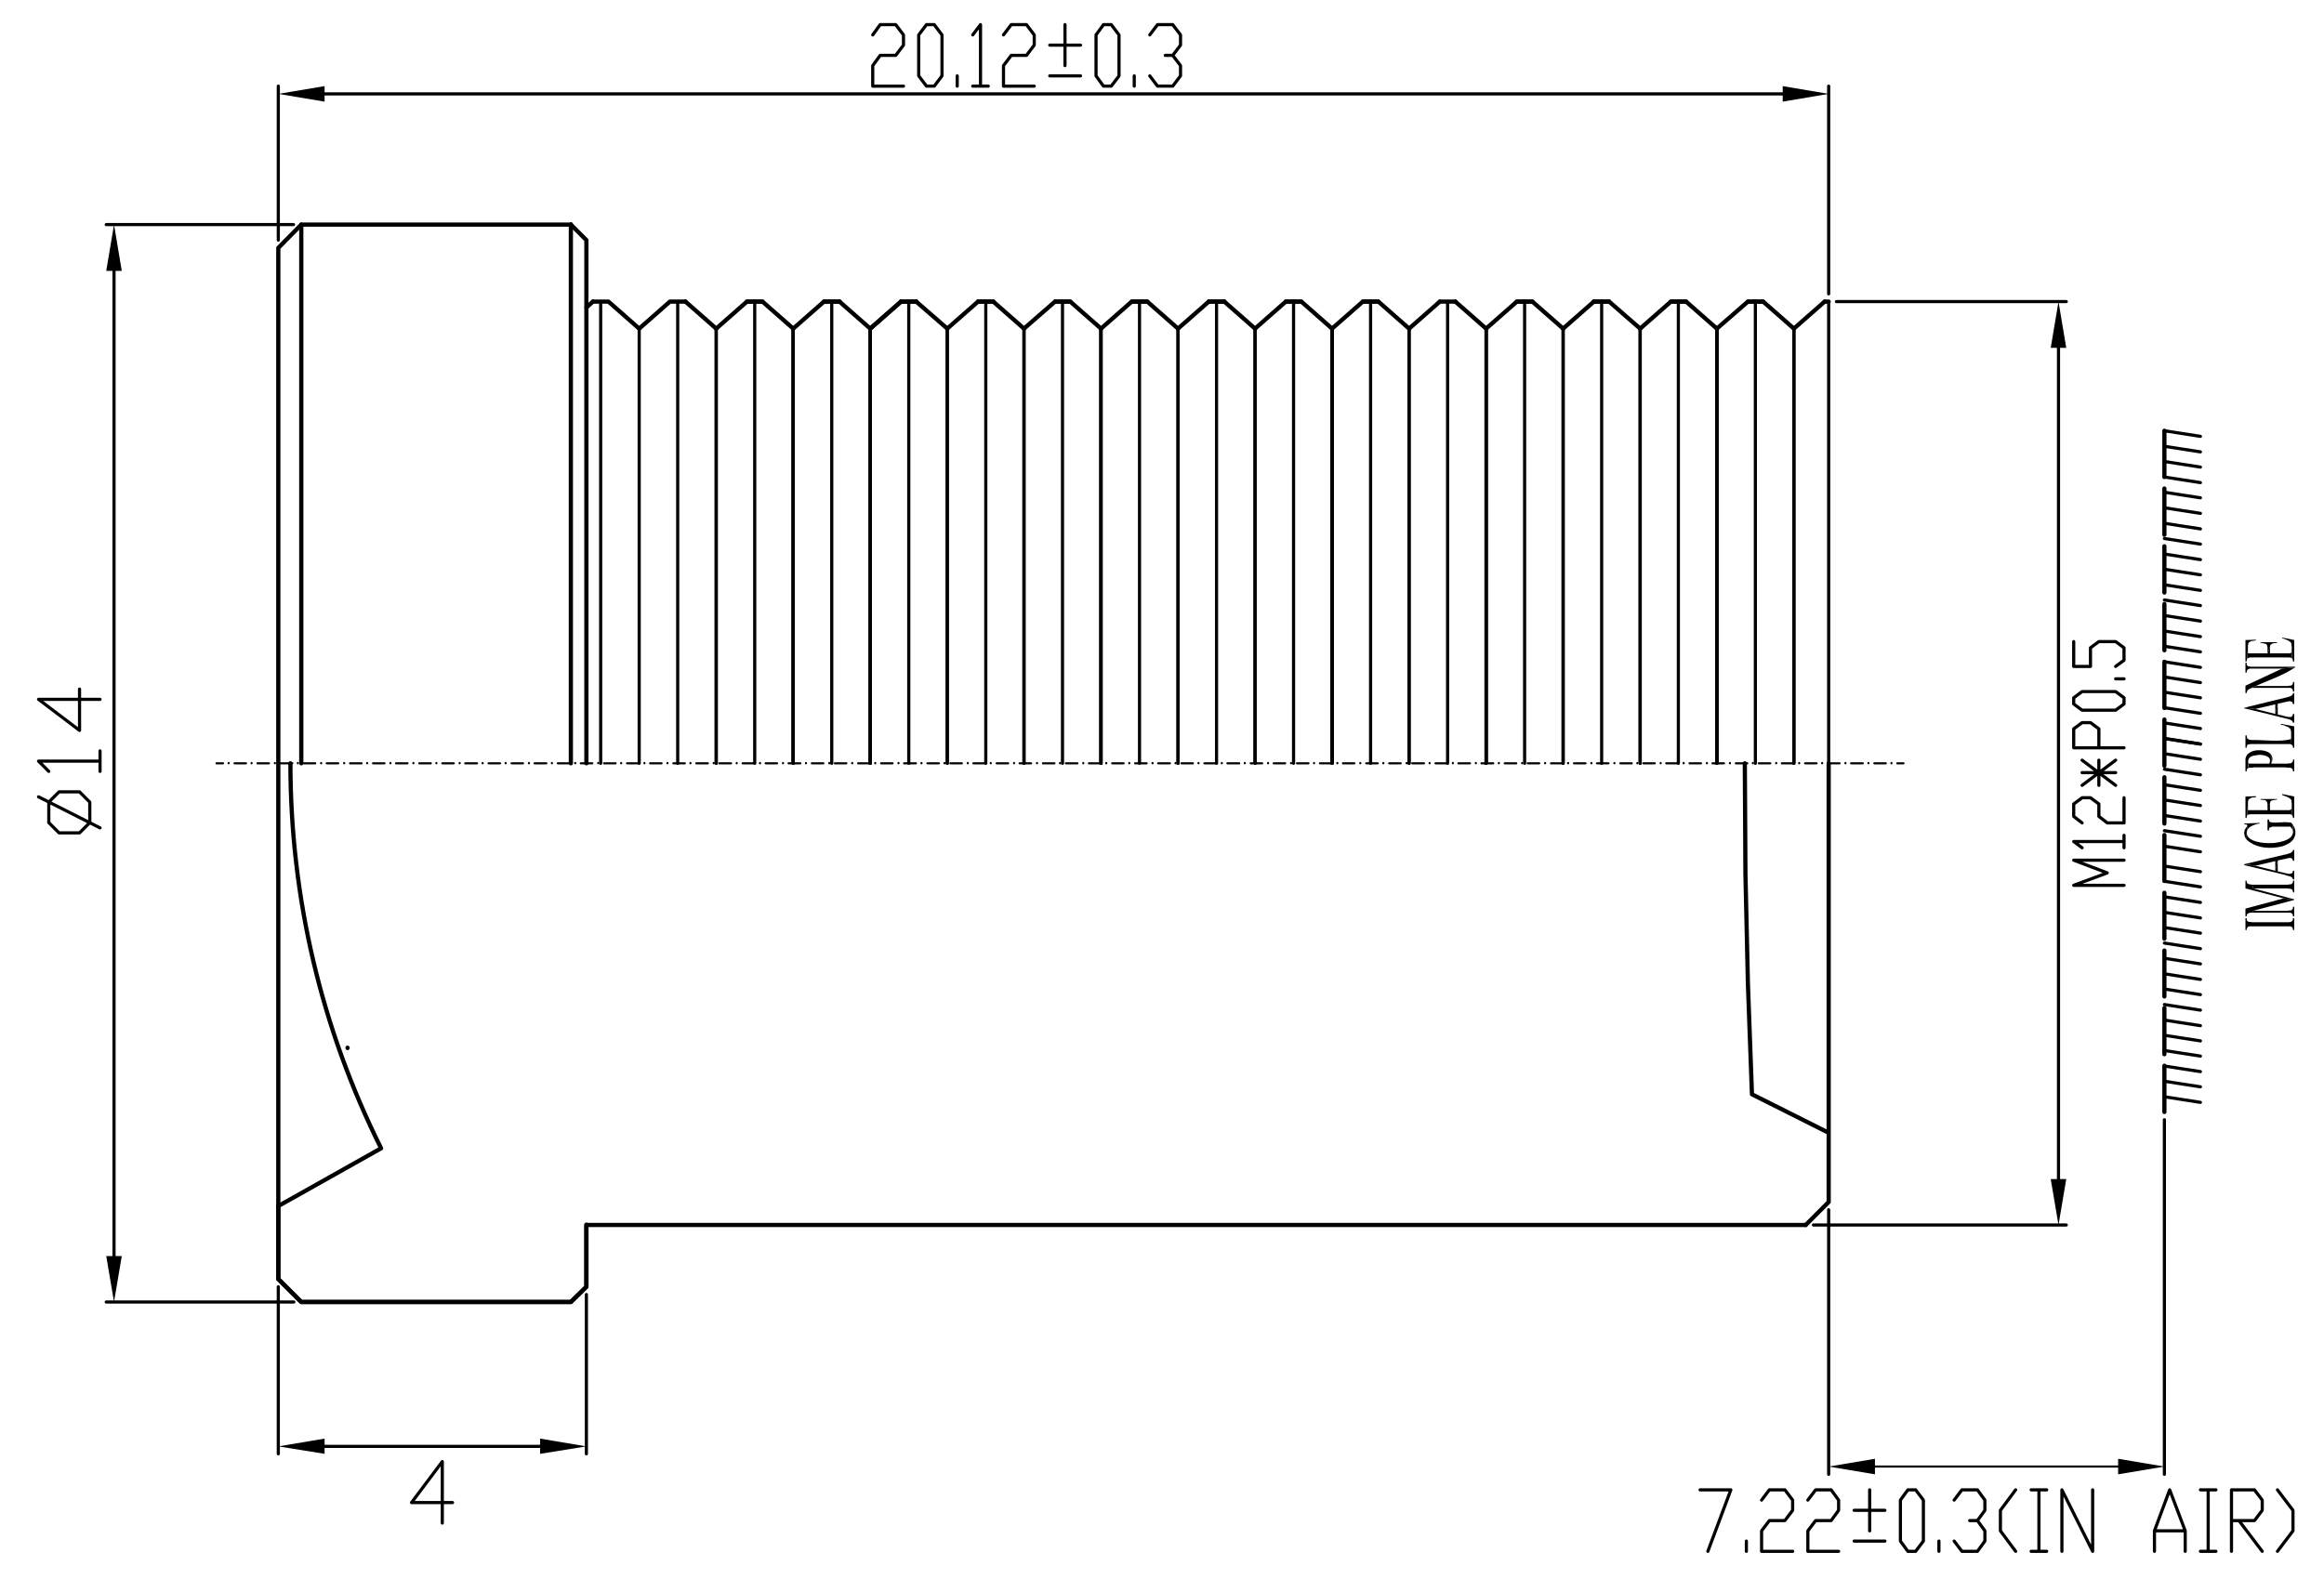 <?xml version="1.0" encoding="utf-8"?>
<!-- Generator: Adobe Illustrator 15.0.0, SVG Export Plug-In . SVG Version: 6.00 Build 0)  -->
<!DOCTYPE svg PUBLIC "-//W3C//DTD SVG 1.1//EN" "http://www.w3.org/Graphics/SVG/1.1/DTD/svg11.dtd">
<svg version="1.1" id="Layer_1" xmlns="http://www.w3.org/2000/svg" xmlns:xlink="http://www.w3.org/1999/xlink" x="0px" y="0px"
	 width="397px" height="272px" viewBox="0 0 397 272" enable-background="new 0 0 397 272" xml:space="preserve">
<path fill="none" stroke="#000000" stroke-width="0.54" stroke-linecap="round" stroke-linejoin="round" stroke-miterlimit="10" d="
	M55.447,16.041h249.086 M312.385,50.207V14.715 M47.542,41.029V14.715"/>
<polyline fill-rule="evenodd" clip-rule="evenodd" points="55.447,14.715 55.447,17.367 47.542,16.041 "/>
<polyline fill-rule="evenodd" clip-rule="evenodd" points="304.533,14.715 304.533,17.367 312.385,16.041 "/>
<path fill="none" stroke="#000000" stroke-width="0.54" stroke-linecap="round" stroke-linejoin="round" stroke-miterlimit="10" d="
	M19.477,46.281V214.62 M50.194,222.472H18.15 M50.142,38.376H18.15 M200.336,9.462l1.327,1.751v1.75l-1.327,1.752h-2.6l-1.326-1.752
	 M196.41,5.961l1.326-1.751h2.6l1.327,1.751v1.75l-1.327,1.751h-1.273 M193.758,14.715v-1.752 M188.505,14.715l-1.273-1.752V5.961
	l1.273-1.751h1.326l1.326,1.751v7.002l-1.326,1.752H188.505z M179.326,7.711h5.253 M181.927,11.213V4.21 M179.326,12.963h5.253
	 M171.422,5.961l1.326-1.751h2.6l1.326,1.751v1.75l-1.326,1.751h-2.6l-1.326,1.751v3.502h5.252 M166.169,14.715h2.653
	 M166.169,5.961l1.327-1.751v10.505 M163.517,14.715v-1.752 M158.265,14.715l-1.326-1.752V5.961l1.326-1.751h1.326l1.327,1.751
	v7.002l-1.327,1.752H158.265z M149.086,5.961l1.273-1.751h2.653l1.326,1.751v1.75l-1.326,1.751h-2.653l-1.273,1.751v3.502h5.253"/>
<polyline fill-rule="evenodd" clip-rule="evenodd" points="18.15,46.281 20.803,46.281 19.477,38.376 "/>
<polyline fill-rule="evenodd" clip-rule="evenodd" points="18.15,214.62 20.803,214.62 19.477,222.472 "/>
<path fill="none" stroke="#000000" stroke-width="0.54" stroke-linecap="round" stroke-linejoin="round" stroke-miterlimit="10" d="
	M351.645,59.438v142.024 M309.785,209.314h43.186 M313.712,51.533h39.259 M13.587,117.744v7.057l-7.003-5.306h10.505
	 M17.089,131.804v-3.502 M8.335,131.804l-1.751-1.751h10.505 M17.089,141.459l-10.505-5.305 M15.338,140.558l-1.751,1.751h-3.501
	l-1.75-1.751v-3.501l1.75-1.752h3.501l1.751,1.752V140.558z"/>
<polyline fill-rule="evenodd" clip-rule="evenodd" points="350.317,59.438 352.971,59.438 351.645,51.533 "/>
<polyline fill-rule="evenodd" clip-rule="evenodd" points="350.317,201.463 352.971,201.463 351.645,209.314 "/>
<path fill="none" stroke="#000000" stroke-width="0.54" stroke-linecap="round" stroke-linejoin="round" stroke-miterlimit="10" d="
	M369.735,191.33v60.586 M312.385,206.716v45.2 M361.406,113.871l1.433-1.061v-2.122l-1.433-1.062h-2.864l-1.433,1.062v3.183h-2.865
	v-4.244 M362.839,115.994h-1.433 M362.839,120.291l-1.433,1.061h-5.729l-1.433-1.061v-1.061l1.433-1.062h5.729l1.433,1.062V120.291z
	 M362.839,127.771h-8.595v-3.236l1.433-1.061h1.433l1.433,1.061v3.236 M355.677,134.191l5.729-4.298 M355.677,129.894l5.729,4.298
	 M358.542,129.894v4.298 M361.406,132.016h-5.729 M355.677,140.61l-1.433-1.114v-2.122l1.433-1.062h1.433l1.433,1.062v2.122
	l1.432,1.114h2.865v-4.298 M362.839,144.854v-2.122 M355.677,144.854l-1.433-1.062h8.595 M362.839,151.273h-8.595l5.729-2.121
	l-5.729-2.176h8.595"/>
<line fill="none" stroke="#000000" stroke-width="0.36" stroke-linecap="round" stroke-linejoin="round" stroke-miterlimit="10" x1="320.29" y1="250.59" x2="361.831" y2="250.59"/>
<polyline fill-rule="evenodd" clip-rule="evenodd" points="320.29,249.264 320.29,251.916 312.385,250.59 "/>
<polyline fill-rule="evenodd" clip-rule="evenodd" points="361.831,249.264 361.831,251.916 369.735,250.59 "/>
<path fill="none" stroke="#000000" stroke-width="0.54" stroke-linecap="round" stroke-linejoin="round" stroke-miterlimit="10" d="
	M55.447,247.143h36.818 M100.171,221.199v27.216 M47.542,219.873v28.542 M389.048,254.569l2.652,3.501v3.502l-2.652,3.502
	 M382.469,259.822l3.979,5.252 M381.195,265.074v-10.505h3.926l1.326,1.751v1.75l-1.326,1.752h-3.926 M375.89,265.074h2.652
	 M377.216,254.569v10.505 M375.89,254.569h2.652 M368.038,261.572h5.252 M368.038,265.074v-3.502l2.6-7.003l2.652,7.003v3.502
	 M352.228,265.074v-10.505l5.253,10.505v-10.505 M346.977,265.074h2.652 M348.303,254.569v10.505 M346.977,254.569h2.652
	 M344.323,254.569l-2.6,3.501v3.502l2.6,3.502 M337.798,259.822l1.273,1.75v1.751l-1.273,1.751h-2.652l-1.326-1.751 M333.819,256.32
	l1.326-1.751h2.652l1.273,1.751v1.75l-1.273,1.752h-1.326 M331.219,265.074v-1.751 M325.914,265.074l-1.274-1.751v-7.003
	l1.274-1.751h1.326l1.326,1.751v7.003l-1.326,1.751H325.914z M316.735,258.07h5.252 M319.388,261.572v-7.003 M316.735,263.323h5.252
	 M308.83,256.32l1.326-1.751h2.653l1.273,1.751v1.75l-1.273,1.752h-2.653l-1.326,1.75v3.502h5.253 M300.926,256.32l1.326-1.751
	h2.652l1.327,1.751v1.75l-1.327,1.752h-2.652l-1.326,1.75v3.502h5.306 M298.325,265.074v-1.751 M290.421,254.569h5.252
	l-3.926,10.505"/>
<polyline fill-rule="evenodd" clip-rule="evenodd" points="55.447,245.815 55.447,248.415 47.542,247.143 "/>
<polyline fill-rule="evenodd" clip-rule="evenodd" points="92.266,245.815 92.266,248.415 100.171,247.143 "/>
<path fill="none" stroke="#000000" stroke-width="0.54" stroke-linecap="round" stroke-linejoin="round" stroke-miterlimit="10" d="
	M369.735,123.527l6.154,0.955 M369.735,126.18l6.154,0.955 M77.305,256.744h-7.003l5.253-7.003v10.505"/>
<path fill="none" stroke="#000000" stroke-width="0.72" stroke-linecap="round" stroke-linejoin="round" stroke-miterlimit="10" d="
	M369.735,182.098v7.905 M369.735,172.23v7.904 M369.735,162.416v7.852 M369.735,152.547v7.853 M369.735,142.68v7.852
	 M369.735,132.811v7.906 M369.735,122.943v7.905 M369.735,113.076v7.904 M369.735,103.208v7.904 M369.735,93.34v7.905
	 M369.735,83.472v7.905 M369.735,73.604v7.905"/>
<path fill-rule="evenodd" clip-rule="evenodd" d="M383.583,156.897v2.017h0.212v-0.213l0.053-0.105l0.106-0.159l0.054-0.054
	l0.212-0.105h7.056l0.213,0.105l0.105,0.106l0.053,0.106l0.054,0.159v0.159h0.212v-2.017H391.7c0.067,0.782-0.733,0.687-1.273,0.69
	h-5.729l-0.266-0.054h-0.212l-0.106-0.053h-0.105l-0.106-0.106l-0.106-0.158v-0.319"/>
<polyline fill-rule="evenodd" clip-rule="evenodd" points="384.75,151.168 384.909,151.805 390.745,151.805 391.011,151.857 
	391.223,151.857 391.382,151.911 391.594,152.018 391.7,152.335 391.7,152.494 391.912,152.494 391.912,150.479 391.7,150.479 
	391.7,150.691 391.646,150.85 391.594,150.956 391.435,151.063 391.275,151.115 391.116,151.115 390.798,151.168 385.015,151.168 
	"/>
<path fill-rule="evenodd" clip-rule="evenodd" d="M384.697,155.942c2.175,0,4.351,0,6.525,0c0.32,0.053,0.51,0.317,0.478,0.637
	h0.212v-1.644H391.7v0.212l-0.054,0.159l-0.053,0.105l-0.159,0.106l-0.105,0.053h-0.213l-0.318,0.054h-5.889"/>
<path fill-rule="evenodd" clip-rule="evenodd" d="M383.583,155.253v1.326h0.212c-0.083-0.531,0.511-0.649,0.902-0.637l0.212-0.317
	l7.003-1.857l-1.804-0.266"/>
<path fill-rule="evenodd" clip-rule="evenodd" d="M383.583,150.479v1.326l6.525,1.697l1.804,0.266v-0.106l-7.003-1.856l-0.159-0.637
	c-0.443-0.068-1.059-0.049-0.955-0.689"/>
<polyline fill-rule="evenodd" clip-rule="evenodd" points="383.371,147.667 383.371,147.826 390.268,149.471 390.427,149.523 
	390.691,149.629 390.957,149.682 391.169,149.736 391.329,149.789 391.435,149.895 391.54,149.947 391.646,150.107 391.7,150.266 
	391.912,150.266 391.912,148.781 391.7,148.781 391.7,148.834 391.594,149.152 391.382,149.258 391.169,149.311 390.957,149.311 
	390.745,149.258 390.427,149.205 389.101,148.887 389.101,147.029 388.677,148.781 385.28,147.932 "/>
<polyline fill-rule="evenodd" clip-rule="evenodd" points="383.371,147.667 385.28,147.932 388.677,147.136 388.677,148.781 
	389.101,147.029 390.32,146.765 390.533,146.712 390.798,146.658 391.011,146.605 391.329,146.605 391.54,146.712 391.594,146.765 
	391.7,147.083 391.912,147.083 391.912,145.226 391.7,145.226 391.7,145.279 391.646,145.438 391.435,145.65 391.382,145.65 
	391.275,145.757 391.116,145.81 390.904,145.863 390.639,145.969 390.32,146.021 "/>
<path fill-rule="evenodd" clip-rule="evenodd" d="M387.35,140.026v1.857h0.266v-0.318l0.053-0.106l0.106-0.053
	c0.436-0.237,0.563-0.14,1.061-0.16h2.388l0.212,0.213l0.054,0.106l0.105,0.159v0.105l0.053,0.106l0.054,0.159v0.16v-1.274
	l-0.106-0.159l-0.105-0.105l-0.106-0.159c-1.783-0.215-2.136,0.13-3.449-0.054h-0.053l-0.158-0.105l-0.106-0.107v-0.265"/>
<path fill-rule="evenodd" clip-rule="evenodd" d="M383.795,143.476c1.61,1.506,4.105,1.644,6.154,1.114
	c0.809-0.293,1.72-0.73,2.017-1.592c0.293-0.667,0.144-1.441-0.266-2.017c0.079,1.282,0.131,1.907-1.009,2.494
	c-0.729,0.351-2,0.612-2.812,0.583c-1.105,0.063-4.068-0.193-4.085-1.75"/>
<path fill-rule="evenodd" clip-rule="evenodd" d="M383.371,140.717v0.105l0.212,0.053h0.212l0.106,0.16l0.053,0.742
	c0.129-0.574,1.563-1.029,2.069-1.061v-0.106"/>
<path fill-rule="evenodd" clip-rule="evenodd" d="M383.371,142.361c0.025,0.498,0.118,0.727,0.424,1.114v-1.274l0.053-0.158v-0.159
	l0.106-0.106l-0.053-0.742l-0.054,0.053l-0.053,0.213l-0.053,0.053l-0.212,0.318l-0.106,0.212v0.159l-0.053,0.158"/>
<path fill-rule="evenodd" clip-rule="evenodd" d="M389.843,135.676v0.159c0.542,0.227,1.137,0.335,1.539,0.796l0.053,0.106v0.319
	l0.054,0.158v0.795l0.052,1.274l0.054,0.052l0.053,0.16l0.054,0.106v0.159h0.212v-3.66"/>
<path fill-rule="evenodd" clip-rule="evenodd" d="M386.129,136.525v0.105h0.106l0.265,0.053h0.267l0.211,0.054l0.106,0.106h0.054
	l0.053,0.105l0.106,0.107v0.158l0.053,0.159v1.062c0.872-1.413-0.164-1.656,1.645-1.805v-0.105"/>
<polyline fill-rule="evenodd" clip-rule="evenodd" points="383.901,139.284 384.06,139.178 384.166,139.178 384.379,139.125 
	391.275,139.125 391.382,139.178 391.54,139.284 391.488,138.01 391.435,138.17 391.382,138.276 391.382,138.329 391.223,138.383 
	391.116,138.436 387.774,138.436 387.774,137.374 387.35,138.436 384.008,138.436 384.008,137.109 "/>
<polyline fill-rule="evenodd" clip-rule="evenodd" points="383.583,136.102 383.583,139.762 383.795,139.762 383.795,139.549 
	383.848,139.391 383.901,139.284 384.008,137.109 384.008,137.002 384.06,136.844 384.06,136.737 384.113,136.631 384.166,136.578 
	384.485,136.366 384.591,136.313 384.803,136.26 385.068,136.26 385.387,136.207 385.387,136.047 "/>
<path fill-rule="evenodd" clip-rule="evenodd" d="M387.986,128.992v1.484c0.193-0.588,0.306-0.703,0.106-1.326"/>
<polyline fill-rule="evenodd" clip-rule="evenodd" points="384.06,131.22 384.22,131.167 384.697,131.167 385.068,131.113 
	390.427,131.113 390.691,131.167 391.223,131.167 391.329,131.22 391.435,131.273 391.594,131.379 391.646,131.484 391.7,131.645 
	391.7,131.804 391.912,131.804 391.912,129.787 391.7,129.787 391.7,130 391.646,130.158 391.435,130.371 391.275,130.424 
	391.063,130.424 390.798,130.477 387.986,130.477 387.986,128.992 387.933,128.886 387.827,128.779 387.774,129.894 
	387.774,130.158 387.722,130.158 387.722,130.318 387.668,130.477 384.166,130.477 384.166,130.424 384.06,130.105 384.06,130 "/>
<path fill-rule="evenodd" clip-rule="evenodd" d="M383.583,130.053v1.751h0.212v-0.213l0.053-0.159l0.054-0.105l0.158-0.106
	c-0.144-1.447-0.061-2.054,1.433-2.175c0.621-0.193,2.279,0.029,2.282,0.849l0.053-1.114c-0.688-0.631-2-0.701-2.865-0.478
	c-0.419,0.128-0.766,0.317-1.061,0.637l-0.106,0.106v0.053l-0.106,0.212l-0.053,0.159l-0.053,0.107v0.317"/>
<path fill-rule="evenodd" clip-rule="evenodd" d="M389.631,123.793l0.053,0.053l0.266,0.053l0.265,0.053l0.213,0.106
	c0.326,0.106,0.502,0.146,0.742,0.425l0.106,0.105v0.054l0.054,0.105v0.106l0.053,0.159v0.689l0.053,1.538l0.159,0.106l0.053,0.106
	l0.054,0.158v0.16h0.212v-3.661l-2.281-0.424"/>
<path fill-rule="evenodd" clip-rule="evenodd" d="M383.583,125.649v2.122h0.212v-0.212l0.053-0.106l0.054-0.158l0.158-0.107h0.16
	l0.212-0.053h6.791l0.106,0.053l0.105,0.053l-0.053-1.538v0.478l-0.053,0.053v0.053c-1.601,0.541-4.896,0.107-6.738,0.16
	l-0.212-0.053h-0.159l-0.318-0.213l-0.054-0.106v-0.105l-0.053-0.159v-0.159"/>
<path fill-rule="evenodd" clip-rule="evenodd" d="M383.371,120.928v0.105c2.952,0.692,5.179,1.253,7.798,1.91
	c0.318,0.261,0.401,0.07,0.531,0.531h0.212v-1.486H391.7v0.053l-0.106,0.319l-0.105,0.053l-0.106,0.106
	c-0.779,0.05-1.525-0.334-2.281-0.426v-1.855l-0.424,1.75l-3.396-0.848"/>
<path fill-rule="evenodd" clip-rule="evenodd" d="M383.371,120.928l1.909,0.213l3.396-0.797v1.645l0.424-1.75l1.22-0.266
	l0.213-0.054l0.265-0.053l0.213-0.052h0.158c0.5,0.176,0.326-0.037,0.531,0.477h0.212v-1.857H391.7
	c0.023,0.566-1.009,0.699-1.38,0.797"/>
<polyline fill-rule="evenodd" clip-rule="evenodd" points="384.644,117.532 391.223,117.532 391.382,117.585 391.488,117.639 
	391.594,117.744 391.646,117.85 391.7,118.01 391.7,118.169 391.912,118.169 391.912,116.523 391.7,116.523 391.7,116.736 
	391.646,116.895 391.594,117.002 391.435,117.107 391.329,117.161 391.116,117.161 390.798,117.214 385.334,117.214 "/>
<path fill-rule="evenodd" clip-rule="evenodd" d="M383.583,117.161v1.272h0.212v-0.158l0.053-0.16l0.054-0.053l0.106-0.158
	l0.105-0.107c2.618-1.348,5.439-2.082,7.958-3.766l-2.229,0.211"/>
<path fill-rule="evenodd" clip-rule="evenodd" d="M383.583,113.234v1.698h0.212v-0.213l0.053-0.159l0.054-0.105l0.158-0.106
	l0.106-0.053l0.213-0.054h5.464l2.229-0.211v-0.106h-7.586l-0.213-0.054h-0.159c-0.378-0.239-0.324-0.215-0.318-0.637"/>
<path fill-rule="evenodd" clip-rule="evenodd" d="M389.843,108.938v0.105c0.34,0.131,0.668,0.257,1.009,0.371l0.105,0.107
	l0.212,0.105l0.106,0.106l0.106,0.106v0.053l0.053,0.105v0.266l0.054,0.16v0.848l0.052,1.221l0.054,0.053l0.106,0.318v0.159h0.212
	v-3.661"/>
<path fill-rule="evenodd" clip-rule="evenodd" d="M386.129,109.733v0.106h0.106l0.265,0.053l0.267,0.053l0.211,0.053l0.106,0.054
	h0.054l0.053,0.105l0.106,0.106v0.16l0.053,0.158v1.062l0.425-1.062v-0.158l0.053-0.16l0.053-0.106
	c0.638-0.429,0.479-0.167,1.114-0.317v-0.106"/>
<path fill-rule="evenodd" clip-rule="evenodd" d="M383.901,112.492l0.158-0.054l0.106-0.053l0.213-0.053h6.048
	c0.37,0.021,0.802-0.077,1.113,0.159l-0.052-1.221l-0.054,0.159l-0.053,0.106l-0.159,0.106h-3.448v-1.062l-0.425,1.062h-3.342
	v-1.274"/>
<polyline fill-rule="evenodd" clip-rule="evenodd" points="383.583,109.361 383.583,113.022 383.795,113.022 383.795,112.811 
	383.901,112.492 384.008,110.369 384.008,110.264 384.06,110.104 384.06,109.945 384.113,109.84 384.166,109.786 384.485,109.574 
	384.591,109.521 384.803,109.521 385.068,109.469 385.387,109.414 385.387,109.309 "/>
<path fill="none" stroke="#000000" stroke-width="0.54" stroke-linecap="round" stroke-linejoin="round" stroke-miterlimit="10" d="
	M109.19,130.424V56.149V130.424V56.149V130.424z M369.735,84.107l6.154,0.955 M369.735,81.509l6.154,0.955 M369.735,78.855
	l6.154,0.955 M369.735,76.256l6.154,0.955 M369.735,73.604l6.154,0.955 M369.735,76.256l6.154,0.955 M369.735,73.604l6.154,0.955
	 M369.735,84.107l6.154,0.955 M369.735,86.761l6.154,0.955 M369.735,89.413l6.154,0.955 M369.735,92.014l6.154,0.955
	 M369.735,94.666l6.154,0.955 M369.735,97.266l6.154,0.955 M369.735,99.918l6.154,0.955 M369.735,102.518l6.154,0.955
	 M369.735,105.17l6.154,0.955 M369.735,107.823l6.154,0.955 M369.735,110.424l6.154,0.955 M369.735,113.076l6.154,0.955
	 M369.735,144.59l6.154,0.955 M369.735,141.937l6.154,0.955 M369.735,139.336l6.154,0.955 M369.735,136.684l6.154,0.955
	 M369.735,134.085l6.154,0.955 M369.735,131.432l6.154,0.955 M369.735,128.779l6.154,0.955 M369.735,126.18l6.154,0.955
	 M369.735,120.928l6.154,0.955 M369.735,118.275l6.154,0.955 M369.735,115.675l6.154,0.955 M369.735,179.499l6.154,0.955
	 M369.735,182.151l6.154,0.955 M369.735,184.751l6.154,0.954 M369.735,187.403l6.154,0.955 M369.735,176.898l6.154,0.955
	 M369.735,174.3l6.154,0.955 M369.735,171.646l6.154,0.955 M369.735,168.994l6.154,0.955 M369.735,166.395l6.154,0.955
	 M369.735,163.742l6.154,0.955 M369.735,161.142l6.154,0.955 M369.735,158.489l6.154,0.955 M369.735,155.891l6.154,0.954
	 M369.735,153.237l6.154,0.955 M369.735,150.584l6.154,0.955 M369.735,147.984l6.154,0.955"/>
<path fill="none" stroke="#000000" stroke-width="0.72" stroke-linecap="round" stroke-linejoin="round" stroke-miterlimit="10" d="
	M101.285,51.533h2.652 M101.285,51.533h2.652l5.253,4.616"/>
<path fill="none" stroke="#000000" stroke-width="0.54" stroke-linecap="round" stroke-linejoin="round" stroke-miterlimit="10" d="
	M102.611,130.424V51.533V130.424z"/>
<path fill="none" stroke="#000000" stroke-width="0.72" stroke-linecap="round" stroke-linejoin="round" stroke-miterlimit="10" d="
	M122.348,56.149l5.252-4.616h2.652 M117.095,51.533h-2.652 M117.095,51.533h-2.652l-5.252,4.616 M101.285,51.533l-1.114,1.009"/>
<path fill="none" stroke="#000000" stroke-width="0.54" stroke-linecap="round" stroke-linejoin="round" stroke-miterlimit="10" d="
	M135.505,130.424V56.149V130.424z M128.926,130.424V51.533V130.424z"/>
<polyline fill="none" stroke="#000000" stroke-width="0.72" stroke-linecap="round" stroke-linejoin="round" stroke-miterlimit="10" points="
	127.6,51.533 130.252,51.533 135.505,56.149 "/>
<path fill="none" stroke="#000000" stroke-width="0.54" stroke-linecap="round" stroke-linejoin="round" stroke-miterlimit="10" d="
	M122.348,130.424V56.149V130.424z M115.769,130.424V51.533V130.424z M135.505,130.424V56.149V130.424z"/>
<line fill="none" stroke="#000000" stroke-width="0.72" stroke-linecap="round" stroke-linejoin="round" stroke-miterlimit="10" x1="117.095" y1="51.533" x2="122.348" y2="56.149"/>
<path fill="none" stroke="#000000" stroke-width="0.54" stroke-linecap="round" stroke-linejoin="round" stroke-miterlimit="10" d="
	M122.348,130.424V56.149V130.424z"/>
<line fill="none" stroke="#000000" stroke-width="0.72" stroke-linecap="round" stroke-linejoin="round" stroke-miterlimit="10" x1="143.409" y1="51.533" x2="140.757" y2="51.533"/>
<path fill="none" stroke="#000000" stroke-width="0.54" stroke-linecap="round" stroke-linejoin="round" stroke-miterlimit="10" d="
	M135.505,130.424V56.149V130.424z M142.083,130.424V51.533V130.424z"/>
<polyline fill="none" stroke="#000000" stroke-width="0.72" stroke-linecap="round" stroke-linejoin="round" stroke-miterlimit="10" points="
	143.409,51.533 140.757,51.533 135.505,56.149 "/>
<path fill="none" stroke="#000000" stroke-width="0.54" stroke-linecap="round" stroke-linejoin="round" stroke-miterlimit="10" d="
	M135.505,130.424V56.149V130.424z"/>
<line fill="none" stroke="#000000" stroke-width="0.72" stroke-linecap="round" stroke-linejoin="round" stroke-miterlimit="10" x1="206.49" y1="51.533" x2="209.144" y2="51.533"/>
<path fill="none" stroke="#000000" stroke-width="0.54" stroke-linecap="round" stroke-linejoin="round" stroke-miterlimit="10" d="
	M201.238,130.424V56.149V130.424z"/>
<line fill="none" stroke="#000000" stroke-width="0.72" stroke-linecap="round" stroke-linejoin="round" stroke-miterlimit="10" x1="206.49" y1="51.533" x2="201.238" y2="56.149"/>
<path fill="none" stroke="#000000" stroke-width="0.54" stroke-linecap="round" stroke-linejoin="round" stroke-miterlimit="10" d="
	M201.238,130.424V56.149V130.424z"/>
<path fill="none" stroke="#000000" stroke-width="0.72" stroke-linecap="round" stroke-linejoin="round" stroke-miterlimit="10" d="
	M214.396,56.149l5.252-4.616h2.653 M209.144,51.533h-2.653"/>
<path fill="none" stroke="#000000" stroke-width="0.54" stroke-linecap="round" stroke-linejoin="round" stroke-miterlimit="10" d="
	M227.552,130.424V56.149V130.424z M220.974,130.424V51.533V130.424z"/>
<polyline fill="none" stroke="#000000" stroke-width="0.72" stroke-linecap="round" stroke-linejoin="round" stroke-miterlimit="10" points="
	219.647,51.533 222.301,51.533 227.552,56.149 "/>
<path fill="none" stroke="#000000" stroke-width="0.54" stroke-linecap="round" stroke-linejoin="round" stroke-miterlimit="10" d="
	M214.396,130.424V56.149V130.424z M207.817,130.424V51.533V130.424z M227.552,130.424V56.149V130.424z"/>
<line fill="none" stroke="#000000" stroke-width="0.72" stroke-linecap="round" stroke-linejoin="round" stroke-miterlimit="10" x1="209.144" y1="51.533" x2="214.396" y2="56.149"/>
<path fill="none" stroke="#000000" stroke-width="0.54" stroke-linecap="round" stroke-linejoin="round" stroke-miterlimit="10" d="
	M214.396,130.424V56.149V130.424z"/>
<path fill="none" stroke="#000000" stroke-width="0.72" stroke-linecap="round" stroke-linejoin="round" stroke-miterlimit="10" d="
	M240.709,56.149l-5.251-4.616h-2.653 M245.962,51.533h2.652"/>
<path fill="none" stroke="#000000" stroke-width="0.54" stroke-linecap="round" stroke-linejoin="round" stroke-miterlimit="10" d="
	M227.552,130.424V56.149V130.424z M234.131,130.424V51.533V130.424z"/>
<polyline fill="none" stroke="#000000" stroke-width="0.72" stroke-linecap="round" stroke-linejoin="round" stroke-miterlimit="10" points="
	235.458,51.533 232.805,51.533 227.552,56.149 "/>
<path fill="none" stroke="#000000" stroke-width="0.54" stroke-linecap="round" stroke-linejoin="round" stroke-miterlimit="10" d="
	M240.709,130.424V56.149V130.424z M247.288,130.424V51.533V130.424z M227.552,130.424V56.149V130.424z"/>
<line fill="none" stroke="#000000" stroke-width="0.72" stroke-linecap="round" stroke-linejoin="round" stroke-miterlimit="10" x1="245.962" y1="51.533" x2="240.709" y2="56.149"/>
<path fill="none" stroke="#000000" stroke-width="0.54" stroke-linecap="round" stroke-linejoin="round" stroke-miterlimit="10" d="
	M240.709,130.424V56.149V130.424z"/>
<path fill="none" stroke="#000000" stroke-width="0.72" stroke-linecap="round" stroke-linejoin="round" stroke-miterlimit="10" d="
	M97.519,38.376l2.652,2.653v89.395 M100.171,219.873l-2.652,2.599 M97.519,38.376v-0.053 M47.542,42.355l3.926-3.979
	 M97.519,222.472v-0.053 M47.542,218.547l3.926,3.925 M100.171,219.873v-10.559 M47.542,206.078v12.469 M59.372,179.074v-0.053
	 M100.171,209.314v-0.053 M51.468,222.472h46.051 M47.542,130.424V42.355 M51.468,38.376h46.051 M47.542,130.424v75.654"/>
<path fill="none" stroke="#000000" stroke-width="0.36" stroke-linecap="round" stroke-linejoin="round" stroke-miterlimit="10" d="
	M324.109,130.424h1.062 M323.103,130.424v-0.053 M320.184,130.424h1.964 M319.176,130.424v-0.053 M316.204,130.424h2.017
	 M315.25,130.424v-0.053 M312.279,130.424h1.962 M311.271,130.424v-0.053 M308.353,130.424h1.964 M307.345,130.424v-0.053
	 M304.374,130.424h1.963 M303.419,130.424v-0.053 M300.448,130.424h1.963 M299.439,130.424v-0.053 M296.521,130.424h1.964
	 M295.514,130.424v-0.053 M292.543,130.424h1.964 M291.588,130.424v-0.053 M288.617,130.424h1.963 M287.608,130.424v-0.053
	 M284.639,130.424h2.015 M283.684,130.424v-0.053 M280.712,130.424h1.963 M279.704,130.424v-0.053 M276.786,130.424h1.963
	 M275.778,130.424v-0.053 M272.808,130.424h1.963 M271.853,130.424v-0.053 M268.881,130.424h1.963 M267.873,130.424v-0.053
	 M264.955,130.424h1.963 M263.947,130.424v-0.053 M260.976,130.424h1.964 M260.021,130.424v-0.053 M257.05,130.424h1.963
	 M256.043,130.424v-0.053 M253.071,130.424h2.017 M252.116,130.424v-0.053 M249.145,130.424h1.964 M248.189,130.424v-0.053
	 M245.22,130.424h1.963 M244.211,130.424v-0.053 M241.24,130.424h2.016 M240.285,130.424v-0.053 M237.314,130.424h1.962
	 M236.307,130.424v-0.053 M233.389,130.424h1.963 M232.38,130.424v-0.053 M229.409,130.424h1.963 M228.454,130.424v-0.053
	 M225.483,130.424h1.963 M224.476,130.424v-0.053 M221.558,130.424h1.963 M220.549,130.424v-0.053 M217.579,130.424h1.963
	 M216.624,130.424v-0.053 M213.652,130.424h1.963 M212.645,130.424v-0.053 M209.674,130.424h2.016 M208.719,130.424v-0.053
	 M205.747,130.424h1.964 M204.739,130.424v-0.053 M201.821,130.424h1.963 M200.813,130.424v-0.053 M197.843,130.424h2.016
	 M196.888,130.424v-0.053 M193.916,130.424h1.964 M192.908,130.424v-0.053 M189.991,130.424h1.962 M188.982,130.424v-0.053
	 M186.012,130.424h1.963 M185.057,130.424v-0.053 M182.085,130.424h1.963 M181.078,130.424v-0.053 M178.16,130.424h1.963
	 M177.151,130.424v-0.053 M174.181,130.424h1.963 M173.226,130.424v-0.053 M170.255,130.424h1.963 M169.247,130.424v-0.053
	 M166.275,130.424h2.017 M165.32,130.424v-0.053 M162.35,130.424h1.963 M161.342,130.424v-0.053 M158.424,130.424h1.963
	 M157.416,130.424v-0.053 M154.444,130.424h2.017 M153.489,130.424v-0.053 M150.519,130.424h1.964 M149.511,130.424v-0.053
	 M146.593,130.424h1.963 M145.584,130.424v-0.053 M142.614,130.424h1.963 M141.659,130.424v-0.053 M138.688,130.424h1.964
	 M137.68,130.424v-0.053 M134.709,130.424h2.016 M133.754,130.424v-0.053 M130.783,130.424h1.963 M129.828,130.424v-0.053
	 M126.856,130.424h1.963 M125.849,130.424v-0.053 M122.878,130.424h2.016 M121.923,130.424v-0.053 M118.952,130.424h1.963
	 M117.943,130.424v-0.053 M115.026,130.424h1.962 M114.019,130.424v-0.053 M111.047,130.424h1.963 M110.092,130.424v-0.053
	 M107.12,130.424h1.964 M106.113,130.424v-0.053 M103.195,130.424h1.963 M102.188,130.424v-0.053 M99.216,130.424h1.963
	 M98.261,130.424v-0.053 M95.29,130.424h1.963 M94.282,130.424v-0.053 M91.311,130.424h2.017 M90.355,130.424v-0.053
	 M87.386,130.424h1.962 M86.377,130.424v-0.053 M83.459,130.424h1.963 M82.451,130.424v-0.053 M79.479,130.424h2.017
	 M78.524,130.424v-0.053 M75.555,130.424h1.963 M74.546,130.424v-0.053 M71.628,130.424h1.963 M70.62,130.424v-0.053
	 M67.649,130.424h1.963 M66.694,130.424v-0.053 M63.724,130.424h1.963 M62.715,130.424v-0.053 M59.797,130.424h1.963 M58.79,130.424
	v-0.053 M55.818,130.424h1.963 M54.863,130.424v-0.053 M51.892,130.424h1.964 M50.884,130.424v-0.053 M47.913,130.424h2.016
	 M46.958,130.424v-0.053 M43.987,130.424h1.963 M42.979,130.424v-0.053 M40.062,130.424h1.963 M39.053,130.424v-0.053
	 M36.984,130.424h1.114"/>
<path fill="none" stroke="#000000" stroke-width="0.72" stroke-linecap="round" stroke-linejoin="round" stroke-miterlimit="10" d="
	M47.542,206.078v12.469l3.926,3.925h46.051l2.652-2.599v-10.559 M47.542,206.078v12.469l3.926,3.925h46.051l2.652-2.599v-10.559
	h51.091 M97.519,38.376v92.048 M51.468,38.376v92.048 M100.171,209.314h208.288"/>
<path fill="none" stroke="#000000" stroke-width="0.54" stroke-linecap="round" stroke-linejoin="round" stroke-miterlimit="10" d="
	M148.662,130.424V56.149V130.424z"/>
<line fill="none" stroke="#000000" stroke-width="0.72" stroke-linecap="round" stroke-linejoin="round" stroke-miterlimit="10" x1="153.915" y1="51.533" x2="148.662" y2="56.149"/>
<path fill="none" stroke="#000000" stroke-width="0.54" stroke-linecap="round" stroke-linejoin="round" stroke-miterlimit="10" d="
	M148.662,130.424V56.149V130.424z"/>
<path fill="none" stroke="#000000" stroke-width="0.72" stroke-linecap="round" stroke-linejoin="round" stroke-miterlimit="10" d="
	M167.071,51.533h2.6 M298.061,130.424l0.106,18.887l0.424,18.835l0.689,18.834 M299.28,186.979l13.104,6.578 M312.385,130.424
	v74.966l-3.926,3.925 M49.61,130.424c0.018,22.924,5.26,45.269,15.492,65.786 M65.103,196.21l-17.561,9.868 M143.409,51.533
	l5.253,4.616"/>
<path fill="none" stroke="#000000" stroke-width="0.54" stroke-linecap="round" stroke-linejoin="round" stroke-miterlimit="10" d="
	M161.819,130.424V56.149V130.424z"/>
<line fill="none" stroke="#000000" stroke-width="0.72" stroke-linecap="round" stroke-linejoin="round" stroke-miterlimit="10" x1="167.071" y1="51.533" x2="161.819" y2="56.149"/>
<path fill="none" stroke="#000000" stroke-width="0.54" stroke-linecap="round" stroke-linejoin="round" stroke-miterlimit="10" d="
	M161.819,130.424V56.149V130.424z"/>
<path fill="none" stroke="#000000" stroke-width="0.72" stroke-linecap="round" stroke-linejoin="round" stroke-miterlimit="10" d="
	M174.924,56.149l5.305-4.616h2.6 M169.671,51.533h-2.6"/>
<path fill="none" stroke="#000000" stroke-width="0.54" stroke-linecap="round" stroke-linejoin="round" stroke-miterlimit="10" d="
	M188.081,130.424V56.149V130.424z M181.502,130.424V51.533V130.424z"/>
<polyline fill="none" stroke="#000000" stroke-width="0.72" stroke-linecap="round" stroke-linejoin="round" stroke-miterlimit="10" points="
	180.229,51.533 182.828,51.533 188.081,56.149 "/>
<path fill="none" stroke="#000000" stroke-width="0.54" stroke-linecap="round" stroke-linejoin="round" stroke-miterlimit="10" d="
	M174.924,130.424V56.149V130.424z M168.398,130.424V51.533V130.424z M188.081,130.424V56.149V130.424z"/>
<line fill="none" stroke="#000000" stroke-width="0.72" stroke-linecap="round" stroke-linejoin="round" stroke-miterlimit="10" x1="169.671" y1="51.533" x2="174.924" y2="56.149"/>
<path fill="none" stroke="#000000" stroke-width="0.54" stroke-linecap="round" stroke-linejoin="round" stroke-miterlimit="10" d="
	M174.924,130.424V56.149V130.424z"/>
<polyline fill="none" stroke="#000000" stroke-width="0.72" stroke-linecap="round" stroke-linejoin="round" stroke-miterlimit="10" points="
	201.238,56.149 195.985,51.533 193.333,51.533 "/>
<path fill="none" stroke="#000000" stroke-width="0.54" stroke-linecap="round" stroke-linejoin="round" stroke-miterlimit="10" d="
	M188.081,130.424V56.149V130.424z M194.659,130.424V51.533V130.424z"/>
<polyline fill="none" stroke="#000000" stroke-width="0.72" stroke-linecap="round" stroke-linejoin="round" stroke-miterlimit="10" points="
	195.985,51.533 193.333,51.533 188.081,56.149 "/>
<path fill="none" stroke="#000000" stroke-width="0.54" stroke-linecap="round" stroke-linejoin="round" stroke-miterlimit="10" d="
	M188.081,130.424V56.149V130.424z"/>
<line fill="none" stroke="#000000" stroke-width="0.72" stroke-linecap="round" stroke-linejoin="round" stroke-miterlimit="10" x1="153.915" y1="51.533" x2="156.514" y2="51.533"/>
<path fill="none" stroke="#000000" stroke-width="0.54" stroke-linecap="round" stroke-linejoin="round" stroke-miterlimit="10" d="
	M148.662,130.424V56.149V130.424z"/>
<line fill="none" stroke="#000000" stroke-width="0.72" stroke-linecap="round" stroke-linejoin="round" stroke-miterlimit="10" x1="153.915" y1="51.533" x2="148.662" y2="56.149"/>
<path fill="none" stroke="#000000" stroke-width="0.54" stroke-linecap="round" stroke-linejoin="round" stroke-miterlimit="10" d="
	M148.662,130.424V56.149V130.424z"/>
<line fill="none" stroke="#000000" stroke-width="0.72" stroke-linecap="round" stroke-linejoin="round" stroke-miterlimit="10" x1="156.514" y1="51.533" x2="153.915" y2="51.533"/>
<path fill="none" stroke="#000000" stroke-width="0.54" stroke-linecap="round" stroke-linejoin="round" stroke-miterlimit="10" d="
	M155.241,130.424V51.533V130.424z"/>
<path fill="none" stroke="#000000" stroke-width="0.72" stroke-linecap="round" stroke-linejoin="round" stroke-miterlimit="10" d="
	M272.276,51.533h2.6 M156.514,51.533l5.306,4.616"/>
<path fill="none" stroke="#000000" stroke-width="0.54" stroke-linecap="round" stroke-linejoin="round" stroke-miterlimit="10" d="
	M267.024,130.424V56.149V130.424z"/>
<line fill="none" stroke="#000000" stroke-width="0.72" stroke-linecap="round" stroke-linejoin="round" stroke-miterlimit="10" x1="272.276" y1="51.533" x2="267.024" y2="56.149"/>
<path fill="none" stroke="#000000" stroke-width="0.54" stroke-linecap="round" stroke-linejoin="round" stroke-miterlimit="10" d="
	M267.024,130.424V56.149V130.424z"/>
<path fill="none" stroke="#000000" stroke-width="0.72" stroke-linecap="round" stroke-linejoin="round" stroke-miterlimit="10" d="
	M280.182,56.149l5.252-4.616h2.6 M274.876,51.533h-2.6"/>
<path fill="none" stroke="#000000" stroke-width="0.54" stroke-linecap="round" stroke-linejoin="round" stroke-miterlimit="10" d="
	M293.285,130.424V56.149V130.424z M286.707,130.424V51.533V130.424z"/>
<polyline fill="none" stroke="#000000" stroke-width="0.72" stroke-linecap="round" stroke-linejoin="round" stroke-miterlimit="10" points="
	285.434,51.533 288.033,51.533 293.285,56.149 "/>
<path fill="none" stroke="#000000" stroke-width="0.54" stroke-linecap="round" stroke-linejoin="round" stroke-miterlimit="10" d="
	M280.182,130.424V56.149V130.424z M273.603,130.424V51.533V130.424z M293.285,130.424V56.149V130.424z"/>
<line fill="none" stroke="#000000" stroke-width="0.72" stroke-linecap="round" stroke-linejoin="round" stroke-miterlimit="10" x1="274.876" y1="51.533" x2="280.182" y2="56.149"/>
<path fill="none" stroke="#000000" stroke-width="0.54" stroke-linecap="round" stroke-linejoin="round" stroke-miterlimit="10" d="
	M280.182,130.424V56.149V130.424z"/>
<polyline fill="none" stroke="#000000" stroke-width="0.72" stroke-linecap="round" stroke-linejoin="round" stroke-miterlimit="10" points="
	306.443,56.149 301.19,51.533 298.591,51.533 "/>
<path fill="none" stroke="#000000" stroke-width="0.54" stroke-linecap="round" stroke-linejoin="round" stroke-miterlimit="10" d="
	M293.285,130.424V56.149V130.424z M299.864,130.424V51.533V130.424z"/>
<polyline fill="none" stroke="#000000" stroke-width="0.72" stroke-linecap="round" stroke-linejoin="round" stroke-miterlimit="10" points="
	301.19,51.533 298.591,51.533 293.285,56.149 "/>
<path fill="none" stroke="#000000" stroke-width="0.54" stroke-linecap="round" stroke-linejoin="round" stroke-miterlimit="10" d="
	M306.443,130.424V56.149V130.424z M312.385,130.424V51.533V130.424z M293.285,130.424V56.149V130.424z"/>
<line fill="none" stroke="#000000" stroke-width="0.72" stroke-linecap="round" stroke-linejoin="round" stroke-miterlimit="10" x1="311.695" y1="51.533" x2="306.443" y2="56.149"/>
<path fill="none" stroke="#000000" stroke-width="0.54" stroke-linecap="round" stroke-linejoin="round" stroke-miterlimit="10" d="
	M253.866,130.424V56.149V130.424z M306.443,130.424V56.149V130.424z"/>
<line fill="none" stroke="#000000" stroke-width="0.72" stroke-linecap="round" stroke-linejoin="round" stroke-miterlimit="10" x1="248.614" y1="51.533" x2="253.866" y2="56.149"/>
<path fill="none" stroke="#000000" stroke-width="0.54" stroke-linecap="round" stroke-linejoin="round" stroke-miterlimit="10" d="
	M253.866,130.424V56.149V130.424z"/>
<polyline fill="none" stroke="#000000" stroke-width="0.72" stroke-linecap="round" stroke-linejoin="round" stroke-miterlimit="10" points="
	267.024,56.149 261.771,51.533 259.119,51.533 "/>
<path fill="none" stroke="#000000" stroke-width="0.54" stroke-linecap="round" stroke-linejoin="round" stroke-miterlimit="10" d="
	M253.866,130.424V56.149V130.424z M260.445,130.424V51.533V130.424z"/>
<polyline fill="none" stroke="#000000" stroke-width="0.72" stroke-linecap="round" stroke-linejoin="round" stroke-miterlimit="10" points="
	261.771,51.533 259.119,51.533 253.866,56.149 "/>
<path fill="none" stroke="#000000" stroke-width="0.54" stroke-linecap="round" stroke-linejoin="round" stroke-miterlimit="10" d="
	M253.866,130.424V56.149V130.424z"/>
<line fill="none" stroke="#000000" stroke-width="0.72" stroke-linecap="round" stroke-linejoin="round" stroke-miterlimit="10" x1="312.385" y1="51.533" x2="311.695" y2="51.533"/>
</svg>

